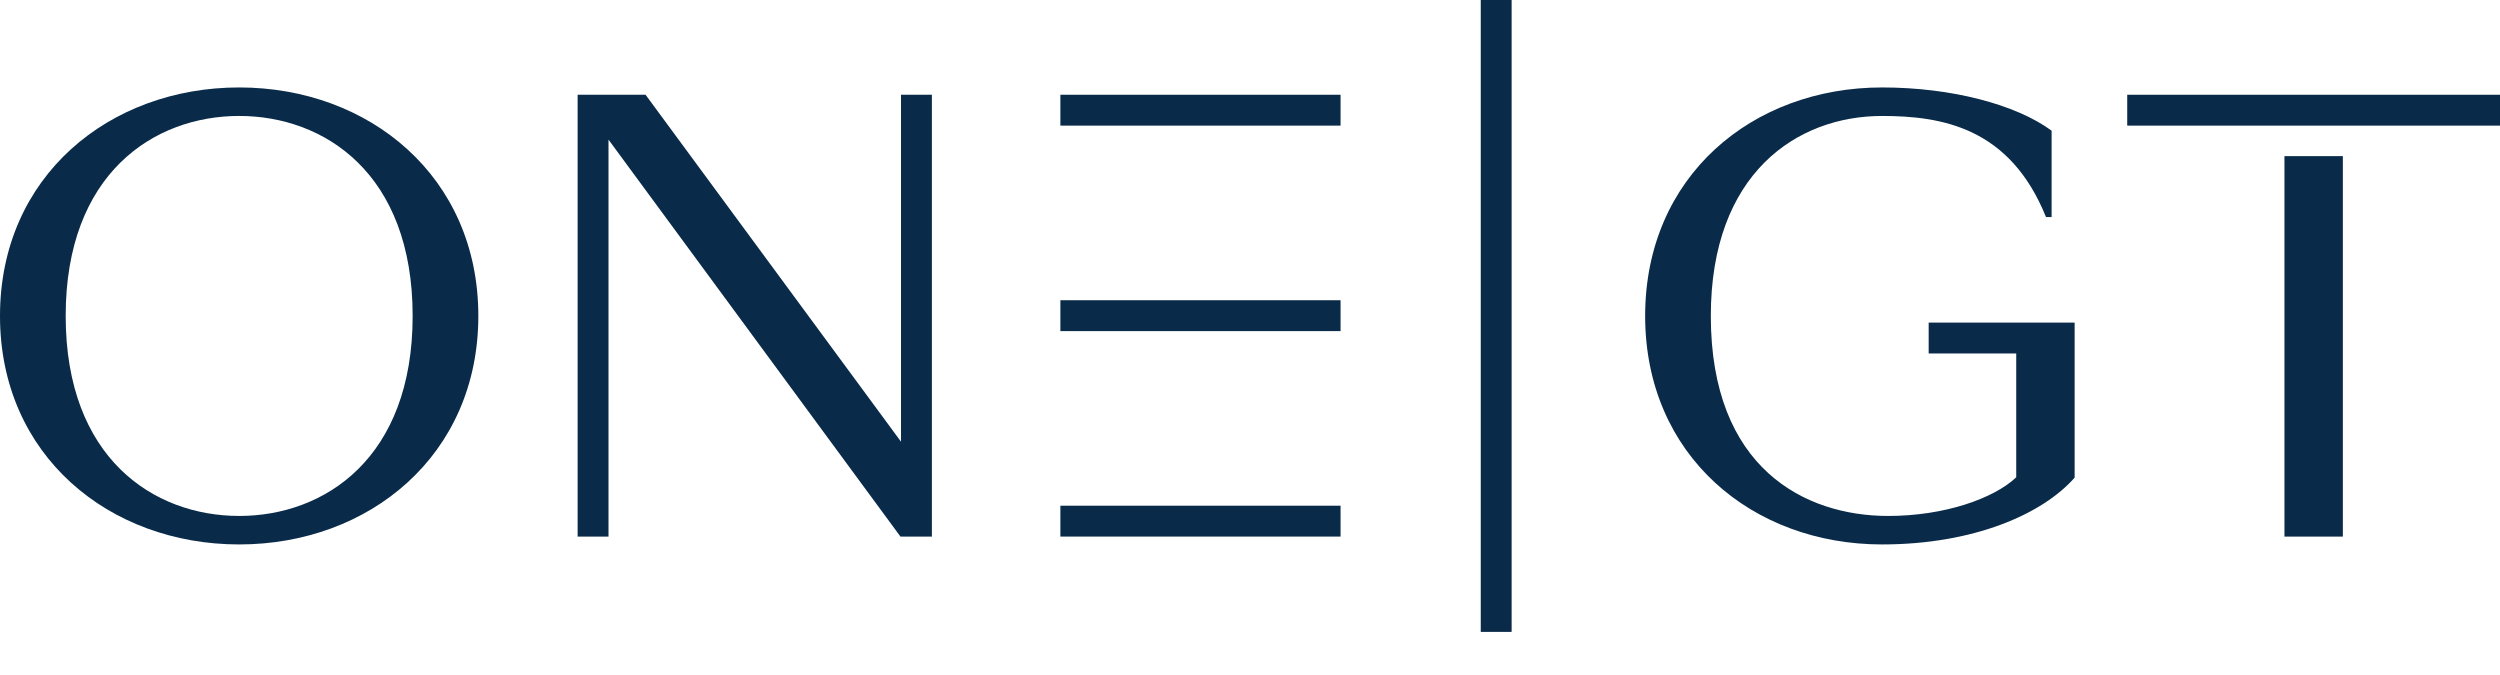 <svg xmlns="http://www.w3.org/2000/svg" xmlns:xlink="http://www.w3.org/1999/xlink" width="174.168" height="47" viewBox="0 0 174.168 47">
  <defs>
    <clipPath id="clip-path">
      <rect id="Rectangle_2607" data-name="Rectangle 2607" width="174.168" height="47" fill="#092b49"/>
    </clipPath>
  </defs>
  <g id="Group_4889" data-name="Group 4889" clip-path="url(#clip-path)">
    <path id="Path_29755" data-name="Path 29755" d="M16.662,20.147C7.627,20.147,0,26.327,0,36.066S7.627,51.985,16.662,51.985,33.324,45.8,33.324,36.066,25.7,20.147,16.662,20.147m0,29.852C10.717,50,4.576,45.986,4.576,36.066s6.141-13.933,12.086-13.933,12.086,4.013,12.086,13.933S22.607,50,16.662,50" transform="translate(0 -14.055)" fill="#092b49"/>
    <path id="Path_29756" data-name="Path 29756" d="M526.331,35.97c0,.006,0,.013,0,.019V62.476H530.4V35.97Z" transform="translate(-367.18 -25.094)" fill="#092b49"/>
    <rect id="Rectangle_2601" data-name="Rectangle 2601" width="25.971" height="2.151" transform="translate(148.198 6.601)" fill="#092b49"/>
    <rect id="Rectangle_2602" data-name="Rectangle 2602" width="2.151" height="44.022" transform="translate(103.16)" fill="#092b49"/>
    <path id="Path_29757" data-name="Path 29757" d="M157.766,21.829V52.61h-2.19L135.237,24.957V52.61h-2.151V21.829h4.732L155.615,46V21.829Z" transform="translate(-92.844 -15.228)" fill="#092b49"/>
    <rect id="Rectangle_2603" data-name="Rectangle 2603" width="19.519" height="2.151" transform="translate(73.874 6.601)" fill="#092b49"/>
    <rect id="Rectangle_2604" data-name="Rectangle 2604" width="19.519" height="2.151" transform="translate(73.874 35.231)" fill="#092b49"/>
    <rect id="Rectangle_2605" data-name="Rectangle 2605" width="19.519" height="2.151" transform="translate(73.874 20.916)" fill="#092b49"/>
    <path id="Path_29758" data-name="Path 29758" d="M407.359,23.159c-2.5-1.838-7-3.012-11.812-3.012-9.035,0-16.505,6.18-16.505,15.919s7.471,15.919,16.505,15.919c6.375,0,11.186-2.112,13.416-4.654v-10.8H398.794v2.151h6.1v8.625C403.331,48.788,399.889,50,395.977,50c-5.828,0-12.36-3.332-12.36-13.933,0-9.92,5.984-13.933,11.93-13.933,4.224,0,8.918.833,11.421,7.042h.391Z" transform="translate(-264.429 -14.055)" fill="#092b49"/>
  </g>
</svg>
